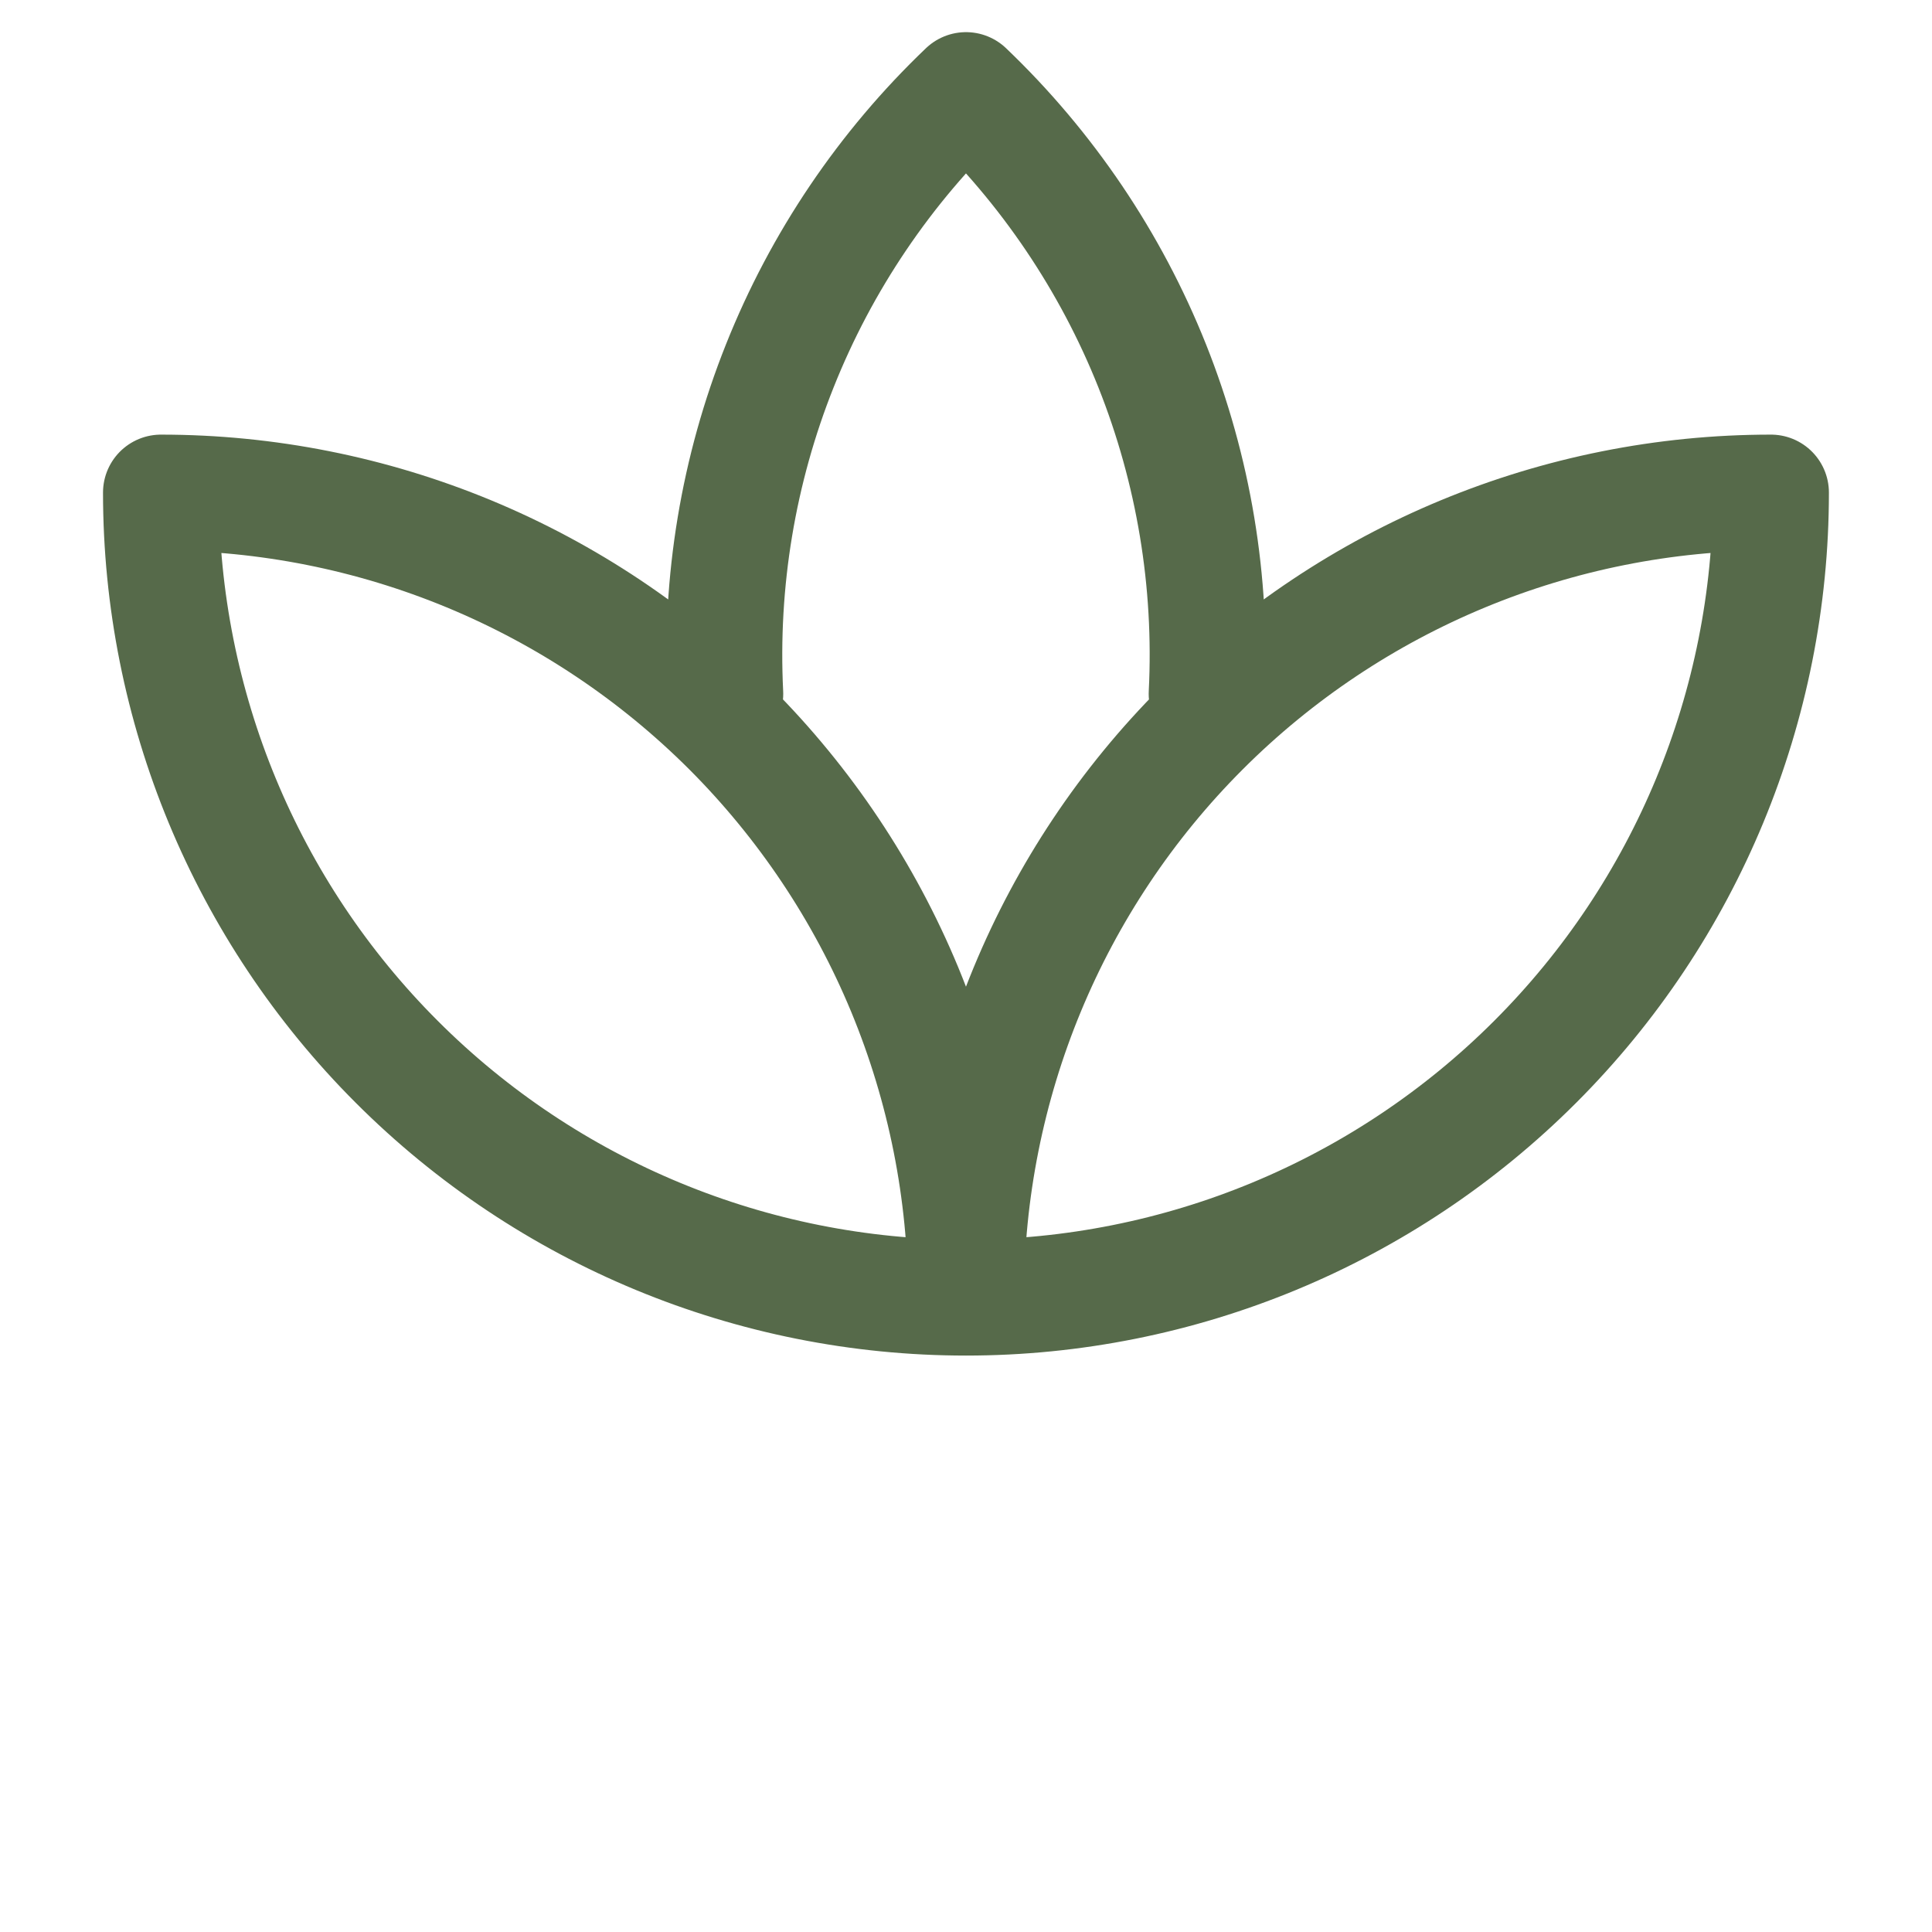 <?xml version="1.0" encoding="UTF-8"?> <svg xmlns="http://www.w3.org/2000/svg" width="25" height="25" viewBox="0 0 25 25" fill="none"><path d="M12.5 16.791C9.737 16.791 7.087 15.694 5.134 13.74C3.18 11.787 2.083 9.137 2.083 6.374C3.451 6.374 4.805 6.644 6.069 7.167C7.333 7.691 8.481 8.458 9.449 9.425C10.416 10.393 11.183 11.541 11.707 12.805C12.23 14.069 12.5 15.423 12.5 16.791ZM12.5 16.791C15.262 16.791 17.912 15.694 19.865 13.74C21.819 11.787 22.916 9.137 22.916 6.374C20.154 6.374 17.504 7.472 15.551 9.425C13.597 11.379 12.5 14.028 12.5 16.791ZM15.614 8.979C15.687 7.529 15.446 6.081 14.909 4.733C14.371 3.385 13.549 2.168 12.5 1.166C11.45 2.168 10.628 3.385 10.091 4.733C9.553 6.081 9.313 7.529 9.385 8.979" stroke="#566A4A" stroke-width="1.5" stroke-linecap="round" stroke-linejoin="round"></path></svg> 